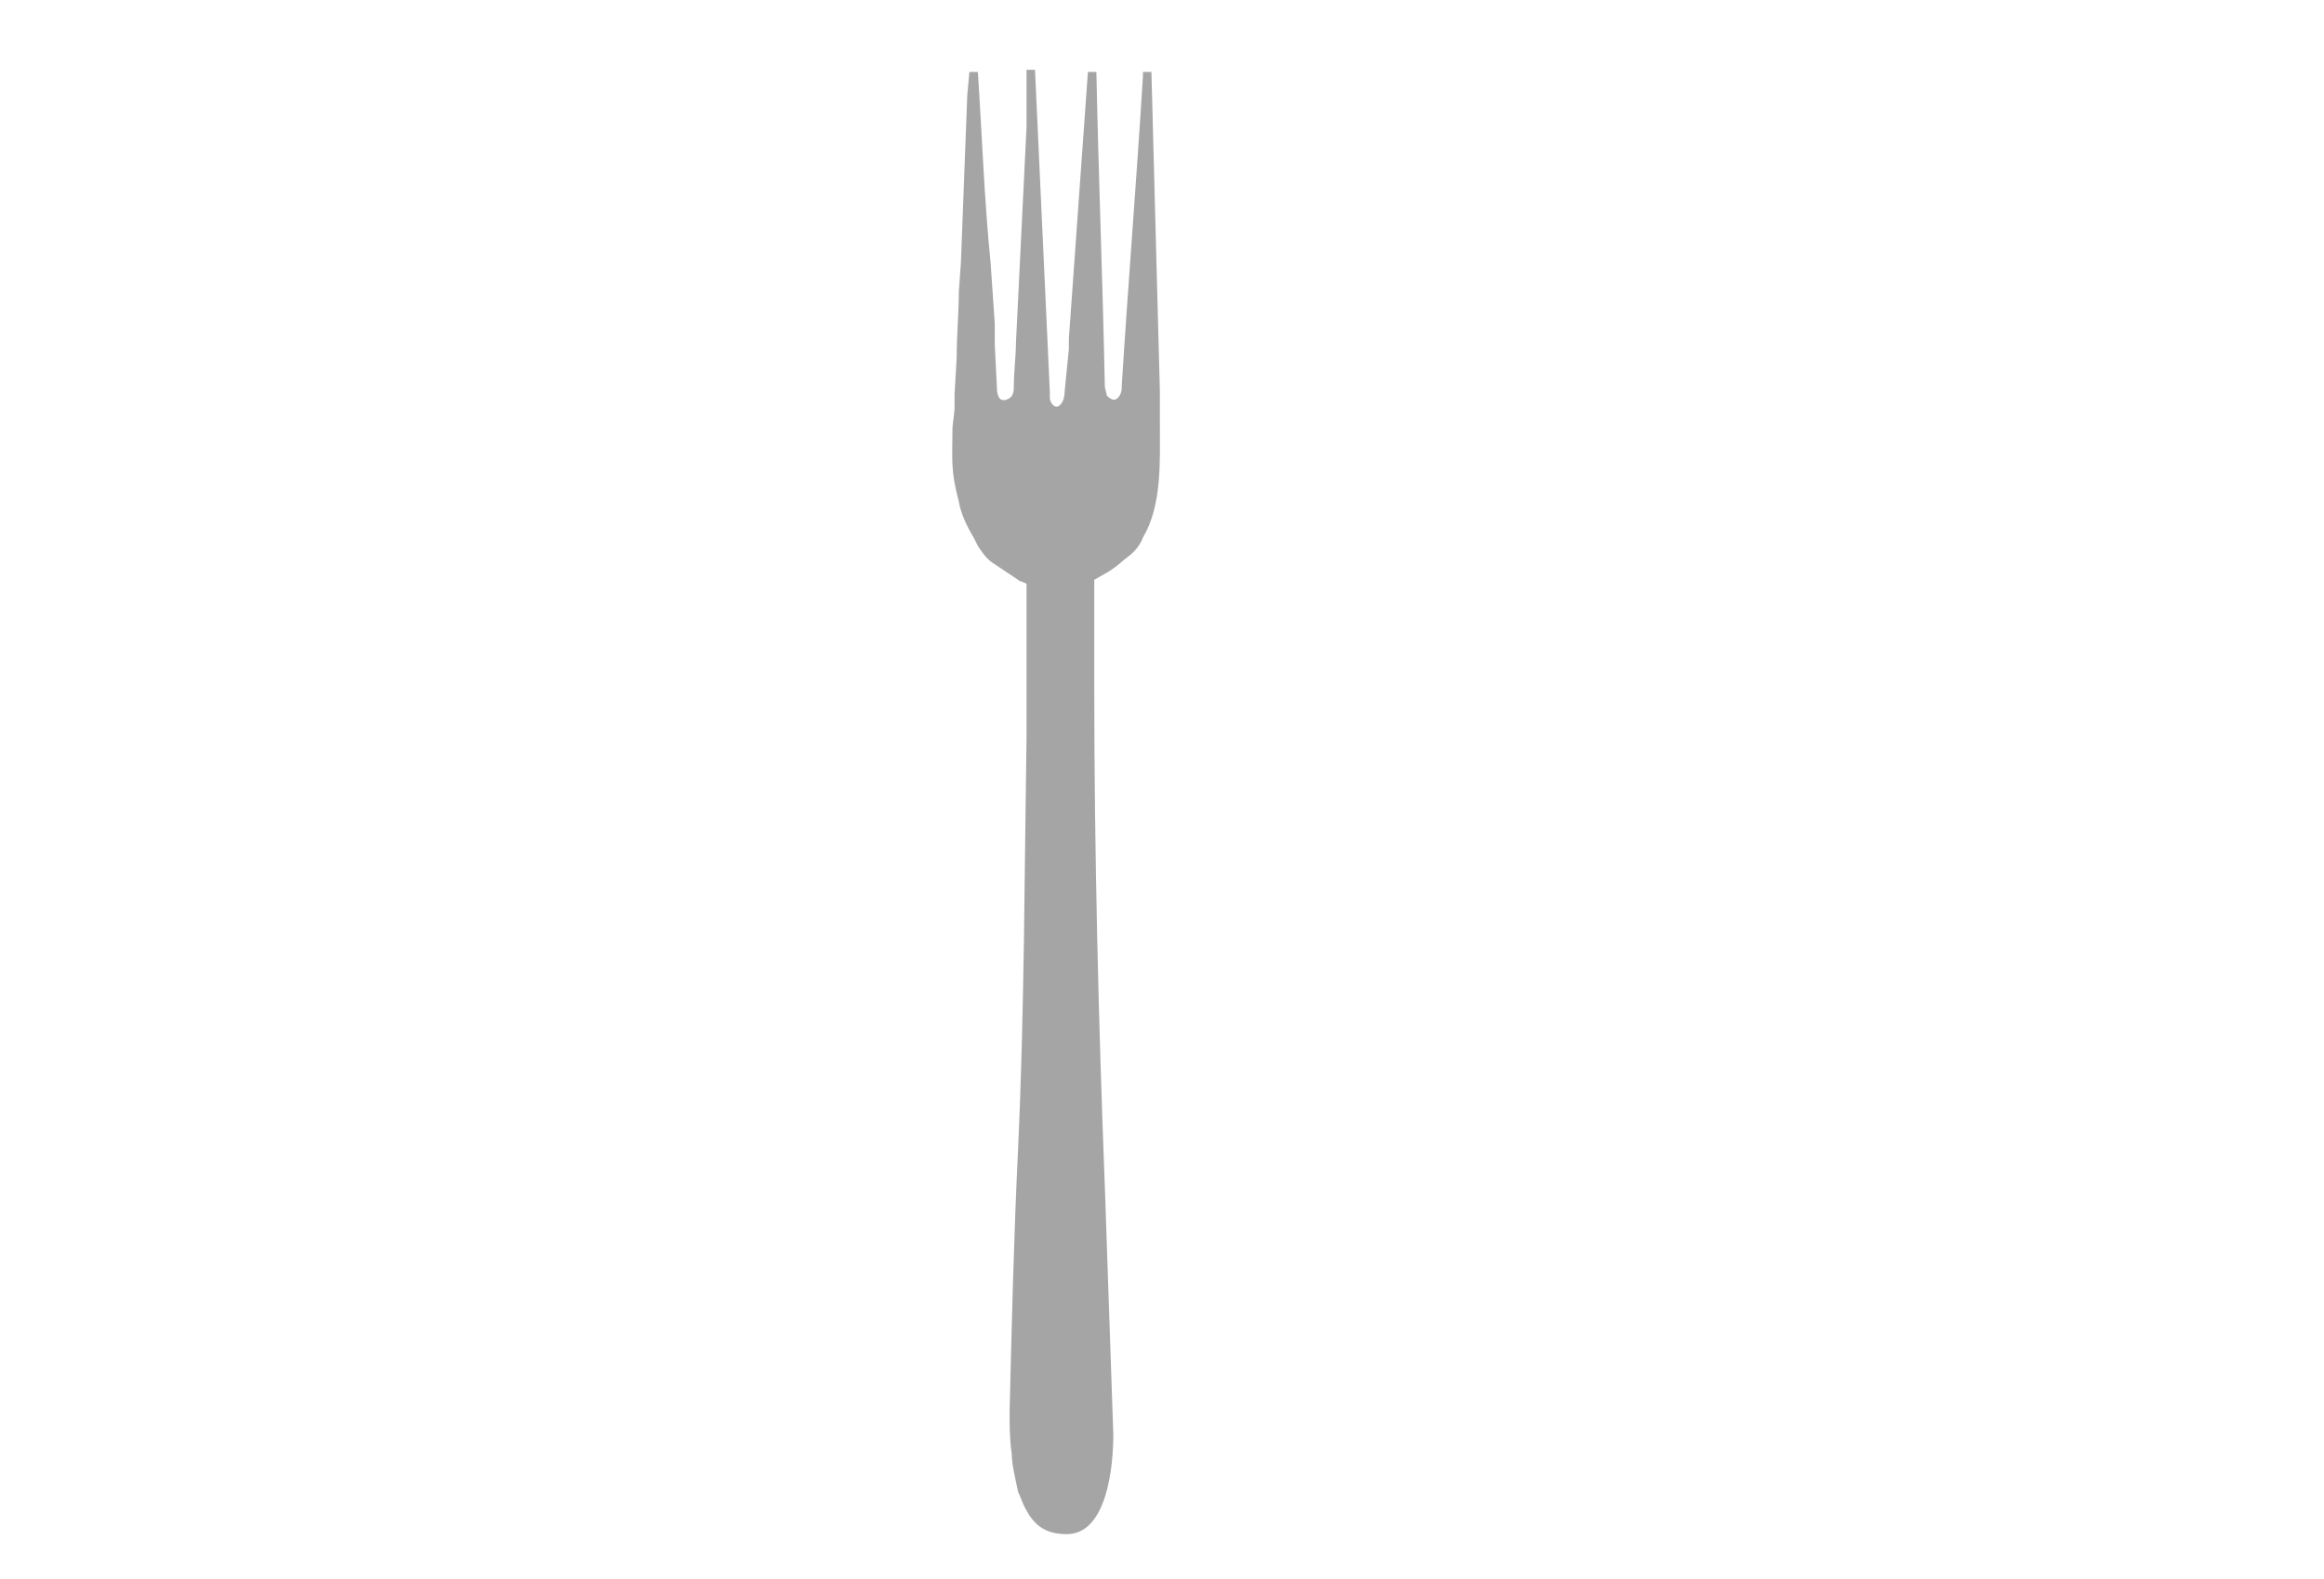 <?xml version="1.0" encoding="utf-8"?>
<!-- Generator: Adobe Illustrator 22.1.0, SVG Export Plug-In . SVG Version: 6.00 Build 0)  -->
<!DOCTYPE svg PUBLIC "-//W3C//DTD SVG 1.1//EN" "http://www.w3.org/Graphics/SVG/1.1/DTD/svg11.dtd">
<svg version="1.1" id="Layer_1" xmlns="http://www.w3.org/2000/svg" xmlns:xlink="http://www.w3.org/1999/xlink" x="0px" y="0px"
	 viewBox="0 0 109.8 74.6" style="enable-background:new 0 0 109.8 74.6;" xml:space="preserve">
<style type="text/css">
	.st0{fill:#A5A5A5;}
</style>
<path class="st0" d="M46.2,3.4h-0.4l-0.1,1.1c-0.1,2.6-0.2,5.3-0.3,7.9l-0.1,1.4c0,1-0.1,2-0.1,3.1l-0.1,1.7c0,0.2,0,0.3,0,0.6
	c0,0.4-0.1,0.8-0.1,1.1c0,1.4-0.1,1.9,0.3,3.4c0.1,0.6,0.4,1.2,0.7,1.7l0.2,0.4c0.2,0.3,0.4,0.6,0.7,0.8l1.2,0.8
	c0.1,0.1,0.3,0.1,0.4,0.2c0,0.4,0,0.8,0,1.2c0,0.4,0,0.8,0,1.2c0,0.4,0,0.8,0,1.2c0,0.5,0,0.8,0,1.2c0,0.4,0,0.8,0,1.2s0,0.8,0,1.2
	c-0.1,6.5-0.1,13-0.4,19.5c-0.2,4.1-0.3,8.3-0.4,12.4c0,0.7,0,1.3,0.1,2c0,0.5,0.2,1.3,0.3,1.8c0.1,0.2,0.2,0.5,0.3,0.7
	c0.4,0.8,0.9,1.3,2,1.3c1.9,0,2.2-3.2,2.2-4.7l-0.4-11.7c-0.3-7.8-0.5-15.9-0.5-23.6v-4.2c0-0.3,0-0.6,0-0.9l0.7-0.4
	c0.6-0.4,0.5-0.4,0.9-0.7c0.3-0.2,0.6-0.6,0.7-0.9c0.9-1.5,0.8-3.6,0.8-5.3v-1.6L54.4,3.4H54v0.2c-0.3,4.9-0.7,9.8-1,14.6
	c0,0.2,0,0.3-0.1,0.5c-0.2,0.3-0.4,0.2-0.6,0l-0.1-0.4c-0.1-5-0.3-10-0.4-14.9h-0.4L50.5,16v0.5l-0.1,1l-0.1,1
	c0,0.3-0.1,0.6-0.3,0.7s-0.4-0.2-0.4-0.4c0-0.1,0-0.2,0-0.3L48.9,3.3h-0.4v0.5v0.5v1V6L48,16.2c0,0.6-0.1,1.4-0.1,2
	c0,0.3,0,0.6-0.4,0.7s-0.4-0.5-0.4-0.6l-0.1-2v-1l-0.2-2.9C46.5,9.4,46.4,6.4,46.2,3.4"/>
</svg>
